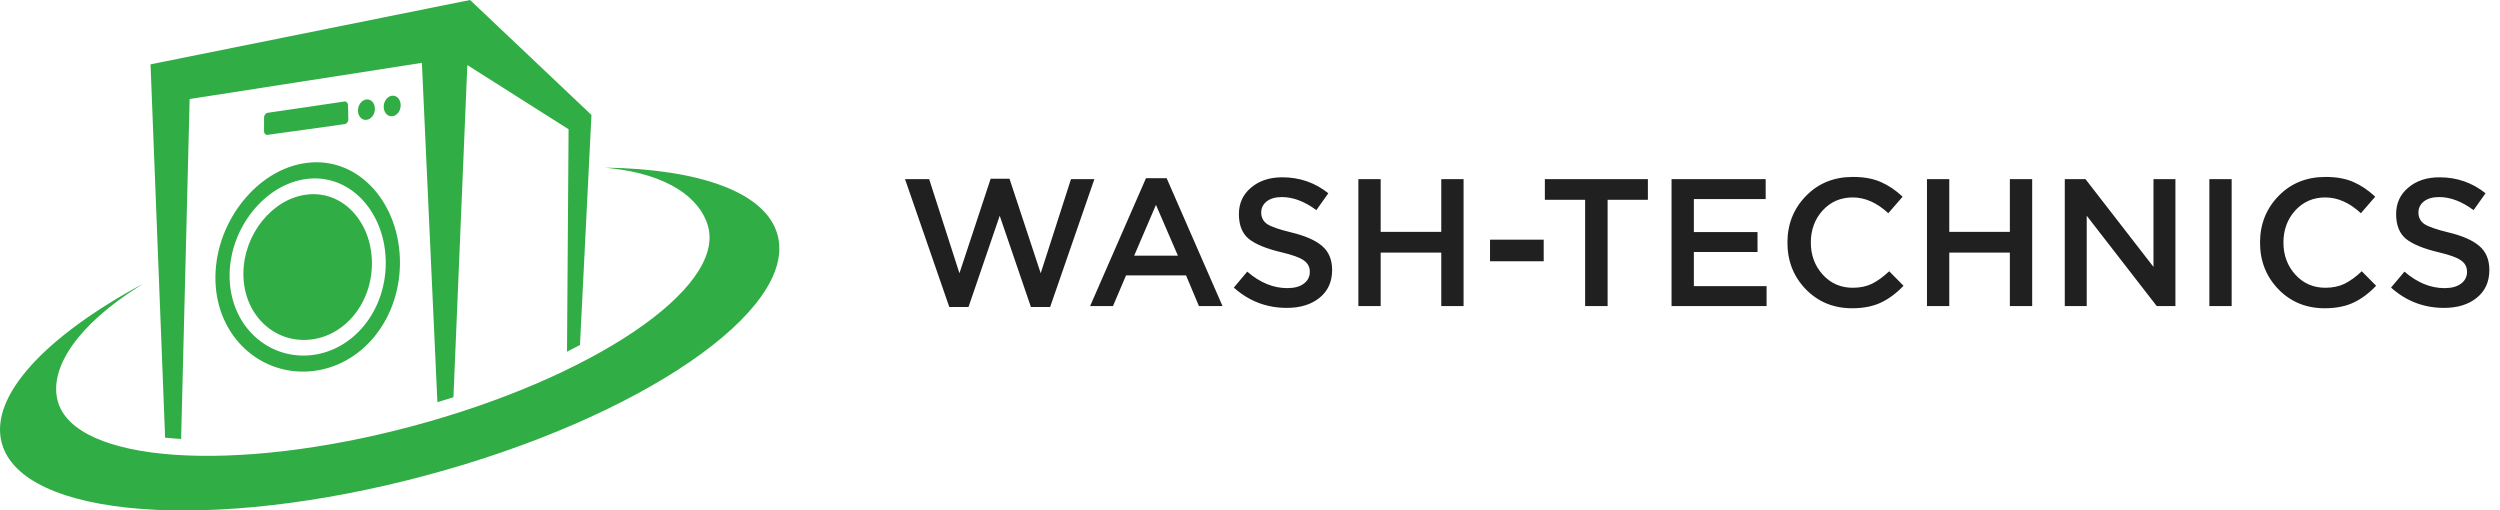 <?xml version="1.0" encoding="UTF-8"?> <svg xmlns="http://www.w3.org/2000/svg" width="2532" height="517" viewBox="0 0 2532 517" fill="none"> <path fill-rule="evenodd" clip-rule="evenodd" d="M166.234 62.383L476.068 0L599.029 116.414L587.403 349.419C583.07 351.726 578.687 353.984 574.264 356.198L575.857 130.914L473.312 65.898L459.241 402.301C453.808 404.037 448.389 405.713 442.991 407.335L427.283 63.66L192.064 100.292L183.441 444.558C181.484 444.445 179.531 444.327 177.584 444.189C174.631 443.982 171.125 443.686 167.235 443.286L152.459 65.163L166.234 62.383ZM310.682 181.212C289.388 183.86 270.14 196.225 256.005 213.747C241.88 231.26 232.808 254.038 232.532 278.181C232.256 302.33 240.943 323.471 255.349 338.168C269.884 352.998 290.142 361.513 312.526 359.945C334.909 358.377 354.97 346.845 369.096 329.358C383.231 311.855 391.454 288.18 390.651 262.971C389.847 237.768 380.361 215.932 365.837 201.077C351.44 186.37 331.975 178.565 310.682 181.212ZM375.48 188.204C358.461 170.819 335.535 161.748 310.499 164.987C285.463 168.226 262.823 182.849 246.125 203.581C229.416 224.323 218.643 251.158 218.18 279.581C217.721 308.009 227.907 332.833 244.941 350.242C262.133 367.819 286.158 377.906 312.708 376.171C339.257 374.435 363.076 360.966 379.765 340.244C396.483 319.487 406.053 291.463 405.003 261.576C403.948 231.694 392.682 205.775 375.48 188.204ZM310.839 197.058C293.214 199.154 277.294 209.236 265.678 223.623C254.033 238.044 246.672 256.878 246.514 276.83C246.356 296.783 253.584 314.241 265.417 326.355C277.378 338.602 293.993 345.504 312.368 344.104C330.718 342.748 347.176 333.262 358.791 318.856C370.437 304.41 377.245 285.01 376.668 264.332C376.092 243.659 368.351 225.723 356.4 213.496C344.533 201.363 328.465 194.963 310.839 197.058ZM271.067 114.24C269.075 114.526 267.438 116.655 267.438 118.982C267.438 123.597 267.428 128.217 267.413 132.837C267.404 135.169 269.045 136.84 271.042 136.564C284.058 134.764 297.099 132.945 310.129 131.141C323.145 129.341 336.181 127.512 349.217 125.678C351.218 125.397 352.845 123.218 352.791 120.807C352.688 116.103 352.574 111.36 352.451 106.617C352.392 104.246 350.735 102.51 348.743 102.806C335.777 104.714 322.825 106.681 309.893 108.57C296.961 110.443 284.004 112.366 271.067 114.24ZM370.851 100.765C366.118 101.465 362.385 106.612 362.543 112.287C362.701 118.006 366.616 122.029 371.403 121.354C376.136 120.718 379.893 115.551 379.71 109.832C379.528 104.113 375.584 100.065 370.851 100.765ZM396.853 96.954C392.12 97.634 388.442 102.801 388.624 108.56C388.836 114.279 392.83 118.346 397.563 117.71C402.345 117.035 406.028 111.863 405.792 106.105C405.58 100.341 401.581 96.274 396.853 96.954ZM612.824 169.75L618.114 170.39C675.956 176.455 709.398 200.396 717.218 229.579C734.03 292.316 600.183 382.688 418.265 431.434C236.348 480.18 75.246 468.835 58.439 406.097C49.456 372.576 78.929 329.091 140.326 290.354L144.704 287.47C46.611 340.342 -11.024 400.876 1.765 448.611C22.201 524.883 214.674 539.585 431.661 481.442C648.647 423.299 807.979 314.335 787.543 238.064C775.918 194.677 708.624 171.214 612.824 169.75Z" fill="#30AD44"></path> <path d="M961.438 310.919L916.613 181.404H941.047L971.726 276.749L1003.32 181.037H1022.43L1054.03 276.749L1084.71 181.404H1108.4L1063.58 310.919H1044.11L1012.51 218.513L980.911 310.919H961.438ZM1104.06 310L1160.64 180.486H1181.59L1238.17 310H1214.29L1201.24 278.953H1140.44L1127.21 310H1104.06ZM1148.7 258.929H1192.98L1170.75 207.491L1148.7 258.929ZM1303.26 311.837C1282.8 311.837 1264.92 304.979 1249.61 291.262L1263.21 275.096C1276.07 286.24 1289.6 291.813 1303.81 291.813C1310.79 291.813 1316.3 290.343 1320.34 287.404C1324.51 284.342 1326.59 280.301 1326.59 275.279C1326.59 270.503 1324.63 266.706 1320.71 263.889C1316.79 260.95 1309.07 258.133 1297.56 255.439C1282.62 251.887 1271.72 247.417 1264.86 242.028C1258.13 236.517 1254.76 228.128 1254.76 216.86C1254.76 205.838 1258.86 196.897 1267.07 190.039C1275.27 183.058 1285.8 179.567 1298.66 179.567C1316.3 179.567 1331.85 184.956 1345.33 195.734L1333.2 212.819C1321.32 204.001 1309.69 199.592 1298.3 199.592C1291.81 199.592 1286.66 201.061 1282.87 204.001C1279.19 206.94 1277.35 210.675 1277.35 215.207C1277.35 220.228 1279.37 224.147 1283.42 226.964C1287.58 229.658 1295.72 232.475 1307.85 235.415C1322.06 238.844 1332.47 243.437 1339.08 249.193C1345.82 254.949 1349.18 263.032 1349.18 273.442C1349.18 285.322 1344.96 294.691 1336.51 301.549C1328.06 308.408 1316.97 311.837 1303.26 311.837ZM1375.76 310V181.404H1398.35V234.863H1459.71V181.404H1482.31V310H1459.71V255.806H1398.35V310H1375.76ZM1509.09 264.624V242.763H1563.46V264.624H1509.09ZM1605.41 310V202.347H1564.63V181.404H1668.98V202.347H1628.19V310H1605.41ZM1692.94 310V181.404H1788.28V201.612H1715.54V235.047H1780.02V255.255H1715.54V289.792H1789.2V310H1692.94ZM1875.71 312.204C1857.1 312.204 1841.55 305.836 1829.05 293.099C1816.56 280.239 1810.31 264.44 1810.31 245.702C1810.31 227.087 1816.56 211.349 1829.05 198.489C1841.55 185.63 1857.41 179.2 1876.63 179.2C1887.78 179.2 1897.21 180.915 1904.92 184.344C1912.76 187.773 1920.11 192.733 1926.97 199.224L1912.46 215.942C1900.94 205.287 1888.94 199.959 1876.45 199.959C1864.2 199.959 1854.04 204.368 1845.95 213.186C1837.99 222.004 1834.01 232.843 1834.01 245.702C1834.01 258.439 1838.05 269.278 1846.14 278.219C1854.22 287.037 1864.33 291.446 1876.45 291.446C1883.8 291.446 1890.29 290.098 1895.92 287.404C1901.56 284.587 1907.37 280.362 1913.38 274.728L1927.89 289.425C1920.66 297.018 1913.01 302.713 1904.92 306.51C1896.84 310.306 1887.1 312.204 1875.71 312.204ZM1951.64 310V181.404H1974.23V234.863H2035.59V181.404H2058.19V310H2035.59V255.806H1974.23V310H1951.64ZM2091.21 310V181.404H2112.16L2181.05 270.319V181.404H2203.27V310H2184.35L2113.44 218.513V310H2091.21ZM2237.64 310V181.404H2260.23V310H2237.64ZM2354.36 312.204C2335.74 312.204 2320.19 305.836 2307.7 293.099C2295.21 280.239 2288.96 264.44 2288.96 245.702C2288.96 227.087 2295.21 211.349 2307.7 198.489C2320.19 185.63 2336.05 179.2 2355.28 179.2C2366.42 179.2 2375.85 180.915 2383.57 184.344C2391.41 187.773 2398.76 192.733 2405.61 199.224L2391.1 215.942C2379.59 205.287 2367.59 199.959 2355.09 199.959C2342.85 199.959 2332.68 204.368 2324.6 213.186C2316.64 222.004 2312.66 232.843 2312.66 245.702C2312.66 258.439 2316.7 269.278 2324.78 278.219C2332.87 287.037 2342.97 291.446 2355.09 291.446C2362.44 291.446 2368.93 290.098 2374.57 287.404C2380.2 284.587 2386.02 280.362 2392.02 274.728L2406.53 289.425C2399.31 297.018 2391.65 302.713 2383.57 306.51C2375.49 310.306 2365.75 312.204 2354.36 312.204ZM2475.29 311.837C2454.84 311.837 2436.96 304.979 2421.65 291.262L2435.24 275.096C2448.1 286.24 2461.64 291.813 2475.84 291.813C2482.82 291.813 2488.33 290.343 2492.38 287.404C2496.54 284.342 2498.62 280.301 2498.62 275.279C2498.62 270.503 2496.66 266.706 2492.74 263.889C2488.82 260.95 2481.11 258.133 2469.6 255.439C2454.66 251.887 2443.76 247.417 2436.9 242.028C2430.16 236.517 2426.79 228.128 2426.79 216.86C2426.79 205.838 2430.9 196.897 2439.1 190.039C2447.31 183.058 2457.84 179.567 2470.7 179.567C2488.33 179.567 2503.89 184.956 2517.36 195.734L2505.24 212.819C2493.36 204.001 2481.72 199.592 2470.33 199.592C2463.84 199.592 2458.7 201.061 2454.9 204.001C2451.23 206.94 2449.39 210.675 2449.39 215.207C2449.39 220.228 2451.41 224.147 2455.45 226.964C2459.62 229.658 2467.76 232.475 2479.88 235.415C2494.09 238.844 2504.5 243.437 2511.11 249.193C2517.85 254.949 2521.22 263.032 2521.22 273.442C2521.22 285.322 2516.99 294.691 2508.54 301.549C2500.09 308.408 2489.01 311.837 2475.29 311.837Z" fill="#202020"></path> </svg> 